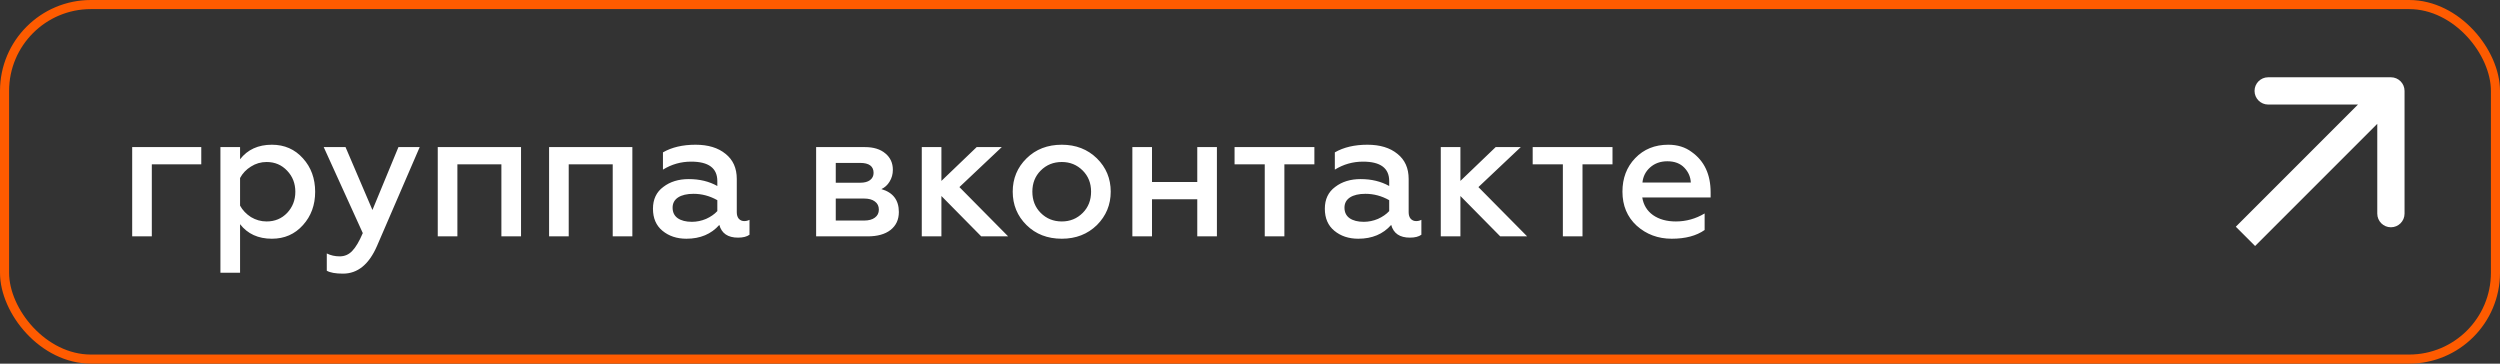 <?xml version="1.0" encoding="UTF-8"?> <svg xmlns="http://www.w3.org/2000/svg" width="275" height="40" viewBox="0 0 275 40" fill="none"><rect x="0" y="0" width="275" height="40" fill="#333333" stroke="none"/> <path d="M16.7 26H14.54V16.18H22.14V18.08H16.7V26ZM29.907 15.92C31.294 15.92 32.434 16.42 33.327 17.42C34.22 18.407 34.667 19.633 34.667 21.1C34.667 22.553 34.22 23.773 33.327 24.76C32.434 25.76 31.294 26.26 29.907 26.26C28.4 26.26 27.234 25.727 26.407 24.66V30H24.247V16.18H26.407V17.52C27.234 16.453 28.4 15.92 29.907 15.92ZM29.327 17.82C28.7 17.82 28.127 17.987 27.607 18.32C27.087 18.64 26.687 19.06 26.407 19.58V22.62C26.687 23.127 27.087 23.547 27.607 23.88C28.14 24.2 28.714 24.36 29.327 24.36C30.234 24.36 30.987 24.047 31.587 23.42C32.187 22.78 32.487 22.007 32.487 21.1C32.487 20.18 32.187 19.407 31.587 18.78C30.987 18.14 30.234 17.82 29.327 17.82ZM37.727 30.1C36.914 30.1 36.321 29.993 35.947 29.78V27.88C36.374 28.093 36.847 28.2 37.367 28.2C37.914 28.2 38.374 28 38.748 27.6C39.134 27.2 39.521 26.547 39.907 25.64L35.608 16.18H38.008L40.968 23.1L43.828 16.18H46.167L41.468 27.06C40.587 29.087 39.341 30.1 37.727 30.1ZM50.313 26H48.153V16.18H57.313V26H55.153V18.08H50.313V26ZM62.559 26H60.399V16.18H69.559V26H67.399V18.08H62.559V26ZM81.865 24.32C82.079 24.32 82.272 24.273 82.445 24.18V25.82C82.152 26.033 81.732 26.14 81.186 26.14C80.066 26.14 79.379 25.673 79.126 24.74C78.232 25.753 77.025 26.26 75.505 26.26C74.452 26.26 73.572 25.967 72.865 25.38C72.172 24.807 71.826 24 71.826 22.96C71.826 21.92 72.206 21.12 72.966 20.56C73.712 19.987 74.645 19.7 75.766 19.7C76.952 19.7 77.999 19.953 78.906 20.46V19.92C78.906 18.493 77.945 17.78 76.025 17.78C74.906 17.78 73.872 18.073 72.925 18.66V16.76C73.899 16.2 75.092 15.92 76.505 15.92C77.892 15.92 78.992 16.253 79.805 16.92C80.632 17.573 81.046 18.493 81.046 19.68V23.34C81.046 23.647 81.119 23.887 81.266 24.06C81.425 24.233 81.626 24.32 81.865 24.32ZM78.906 23.22V22.02C78.079 21.553 77.206 21.32 76.285 21.32C75.566 21.32 74.999 21.453 74.585 21.72C74.186 21.987 73.986 22.36 73.986 22.84C73.986 23.347 74.172 23.733 74.546 24C74.932 24.267 75.452 24.4 76.106 24.4C76.639 24.4 77.159 24.293 77.665 24.08C78.172 23.853 78.585 23.567 78.906 23.22ZM95.434 26H89.774V16.18H95.134C96.094 16.18 96.848 16.413 97.394 16.88C97.941 17.333 98.214 17.933 98.214 18.68C98.214 19.16 98.094 19.593 97.854 19.98C97.628 20.353 97.328 20.627 96.954 20.8C98.234 21.173 98.874 22.013 98.874 23.32C98.874 24.16 98.568 24.82 97.954 25.3C97.354 25.767 96.514 26 95.434 26ZM91.934 21.84V24.26H95.054C95.561 24.26 95.954 24.153 96.234 23.94C96.528 23.727 96.674 23.433 96.674 23.06C96.674 22.673 96.528 22.373 96.234 22.16C95.954 21.947 95.561 21.84 95.054 21.84H91.934ZM91.934 17.92V20.1H94.614C95.081 20.1 95.441 20.007 95.694 19.82C95.961 19.62 96.094 19.353 96.094 19.02C96.094 18.287 95.601 17.92 94.614 17.92H91.934ZM103.555 26H101.395V16.18H103.555V19.9L107.435 16.18H110.195L105.535 20.58L110.895 26H107.935L103.555 21.56V26ZM116.799 24.36C117.705 24.36 118.472 24.047 119.099 23.42C119.712 22.807 120.019 22.027 120.019 21.08C120.019 20.147 119.712 19.373 119.099 18.76C118.472 18.133 117.705 17.82 116.799 17.82C115.879 17.82 115.105 18.133 114.479 18.76C113.865 19.373 113.559 20.147 113.559 21.08C113.559 22.027 113.865 22.807 114.479 23.42C115.105 24.047 115.879 24.36 116.799 24.36ZM116.799 26.26C115.225 26.26 113.932 25.76 112.919 24.76C111.905 23.76 111.399 22.533 111.399 21.08C111.399 19.64 111.905 18.42 112.919 17.42C113.932 16.42 115.225 15.92 116.799 15.92C118.345 15.92 119.632 16.42 120.659 17.42C121.672 18.42 122.179 19.64 122.179 21.08C122.179 22.52 121.672 23.747 120.659 24.76C119.632 25.76 118.345 26.26 116.799 26.26ZM126.72 26H124.56V16.18H126.72V20.02H131.7V16.18H133.86V26H131.7V21.92H126.72V26ZM141.282 26H139.122V18.08H135.802V16.18H144.582V18.08H141.282V26ZM155.772 24.32C155.985 24.32 156.178 24.273 156.352 24.18V25.82C156.058 26.033 155.638 26.14 155.092 26.14C153.972 26.14 153.285 25.673 153.032 24.74C152.138 25.753 150.932 26.26 149.412 26.26C148.358 26.26 147.478 25.967 146.772 25.38C146.078 24.807 145.732 24 145.732 22.96C145.732 21.92 146.112 21.12 146.872 20.56C147.618 19.987 148.552 19.7 149.672 19.7C150.858 19.7 151.905 19.953 152.812 20.46V19.92C152.812 18.493 151.852 17.78 149.932 17.78C148.812 17.78 147.778 18.073 146.832 18.66V16.76C147.805 16.2 148.998 15.92 150.412 15.92C151.798 15.92 152.898 16.253 153.712 16.92C154.538 17.573 154.952 18.493 154.952 19.68V23.34C154.952 23.647 155.025 23.887 155.172 24.06C155.332 24.233 155.532 24.32 155.772 24.32ZM152.812 23.22V22.02C151.985 21.553 151.112 21.32 150.192 21.32C149.472 21.32 148.905 21.453 148.492 21.72C148.092 21.987 147.892 22.36 147.892 22.84C147.892 23.347 148.078 23.733 148.452 24C148.838 24.267 149.358 24.4 150.012 24.4C150.545 24.4 151.065 24.293 151.572 24.08C152.078 23.853 152.492 23.567 152.812 23.22ZM160.645 26H158.485V16.18H160.645V19.9L164.525 16.18H167.285L162.625 20.58L167.985 26H165.025L160.645 21.56V26ZM174.075 26H171.915V18.08H168.595V16.18H177.375V18.08H174.075V26ZM178.469 21.08C178.469 19.6 178.936 18.373 179.869 17.4C180.816 16.413 182.029 15.92 183.509 15.92C184.522 15.92 185.382 16.187 186.089 16.72C187.476 17.707 188.169 19.187 188.169 21.16V21.72H180.649C180.782 22.547 181.176 23.193 181.829 23.66C182.496 24.127 183.336 24.36 184.349 24.36C185.469 24.36 186.522 24.067 187.509 23.48V25.3C186.602 25.94 185.396 26.26 183.889 26.26C182.382 26.26 181.096 25.78 180.029 24.82C178.989 23.86 178.469 22.613 178.469 21.08ZM180.669 20.08H185.989C185.962 19.467 185.729 18.927 185.289 18.46C184.836 17.98 184.209 17.74 183.409 17.74C182.649 17.74 182.016 17.967 181.509 18.42C181.016 18.86 180.736 19.413 180.669 20.08Z" fill="white"></path> <rect x="0.5" y="0.5" width="274" height="39" rx="9.5" stroke="#FE5B00"></rect> <path d="M264.5 10C264.5 9.172 263.828 8.5 263 8.5H249.5C248.672 8.5 248 9.172 248 10C248 10.828 248.672 11.5 249.5 11.5H261.5V23.5C261.5 24.328 262.172 25 263 25C263.828 25 264.5 24.328 264.5 23.5V10ZM248.061 27.061L264.061 11.061L261.939 8.939L245.939 24.939L248.061 27.061Z" fill="white"></path> </svg> 